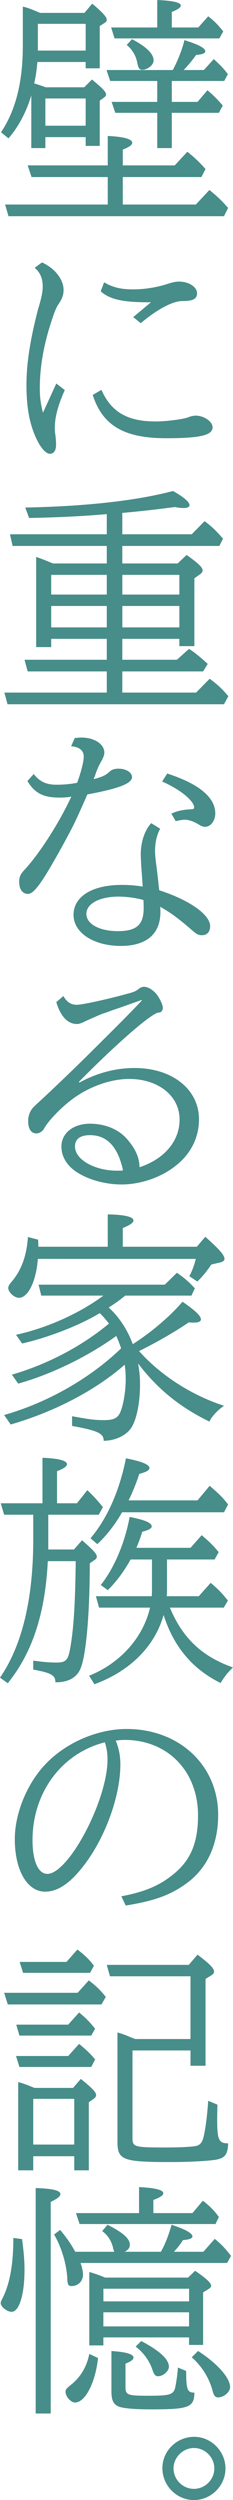 <?xml version="1.0" encoding="UTF-8"?>
<svg id="_レイヤー_2" data-name="レイヤー 2" xmlns="http://www.w3.org/2000/svg" viewBox="0 0 67.21 719.67">
  <defs>
    <style>
      .cls-1 {
        fill: #478d89;
      }

      .cls-2 {
        isolation: isolate;
      }
    </style>
  </defs>
  <g id="OTHER">
    <g class="cls-2">
      <path class="cls-1" d="M13.09,39.48v3.15h-4.06v-15.19c-1.33,4.55-3.64,9.03-6.58,12.39l-2.17-1.75c4.2-6.23,6.3-14.35,6.3-24.85V1.89c1.68.42,2.52.77,4.97,1.82h12.81l2.24-2.66c3.15,2.66,4.2,3.85,4.2,4.69,0,.28-.21.56-.49.77l-1.54.98v12.18h-4.06v-1.82h-13.93c-.21,2.45-.42,3.92-.91,6.16.91.28,1.61.49,2.94.98l.28.14h11.2l2.24-2.24c3.22,2.66,4.06,3.57,4.06,4.34,0,.28-.21.56-.56.84l-1.26.91v13.02h-4.06v-2.52h-11.62ZM35.42,58.88h21.07l3.92-4.2c2.38,1.96,3.57,3.08,5.39,5.18l-1.19,2.38H2.45l-.98-3.36h29.61v-7.91H9.1l-1.12-3.36h23.1v-8.47c4.62.21,7.07.91,7.07,1.96,0,.63-.91,1.26-2.73,1.96v4.55h14.98l3.64-3.92c1.96,1.54,3.29,2.8,5.25,4.97l-1.19,2.31h-22.68v7.91ZM24.71,14.56v-7.7h-13.79v7.7h13.79ZM24.71,28.35h-11.62v7.84h11.62v-7.84ZM31.78,23.31l-1.05-3.15h19.11c1.4-2.59,2.73-5.95,3.36-8.61,4.06,1.26,6.02,2.31,6.02,3.22,0,.56-.84.91-2.66,1.05-1.12,1.61-2.31,3.01-3.57,4.34h5.81l2.87-3.15c2.17,2.03,2.8,2.66,4.06,4.34l-1.05,1.96h-15.12v6.02h7.42l2.87-3.36c2.17,1.89,2.8,2.59,4.41,4.41l-1.12,2.1h-13.58v10.15h-4.2v-10.15h-12.11l-1.05-3.15h13.16v-6.02h-13.58ZM45.36,0c4.55.21,6.79.7,6.79,1.61,0,.56-.84,1.12-2.59,1.82v4.48h7.63l2.87-3.22c1.96,1.54,2.66,2.31,4.34,4.34l-1.12,2.03h-30.24l-.98-3.15h13.3V0ZM38.08,11.27c4.2,2.24,6.23,4.2,6.23,6.16,0,1.26-1.75,2.66-3.29,2.66-.77,0-1.12-.49-1.4-1.89-.35-2.03-1.4-3.92-3.08-5.25l1.54-1.68Z"/>
      <path class="cls-1" d="M18.69,112.29c-1.96,4.34-2.87,7.84-2.87,10.71,0,.84,0,1.26.14,2.1.14,1.05.21,2.03.21,2.94,0,1.61-.63,2.59-1.75,2.59s-2.59-1.54-3.85-4.2c-2.03-4.2-2.94-9.1-2.94-15.61,0-6.02.98-12.39,3.08-20.79l.14-.49c0-.21.21-.77.49-1.75.7-2.45.98-3.92.98-5.25,0-2.38-.7-4.06-2.31-5.46l2.1-1.54c3.71,1.68,6.23,4.9,6.23,7.91,0,1.47-.42,2.59-1.47,4.13-.63.84-1.33,2.66-2.1,5.11-2.24,6.86-3.29,13.16-3.29,19.11,0,2.52.28,4.55.91,7l3.85-8.4,2.45,1.89ZM29.26,112.22c2.8,6.37,7.49,9.1,15.61,9.1,3.29,0,8.4-.7,9.59-1.26.49-.21,1.4-.42,1.96-.42,2.38,0,4.9,1.68,4.9,3.36,0,2.31-3.64,3.15-13.37,3.15-12.18,0-18.34-3.64-21.21-12.46l2.52-1.47ZM43.54,87.01c-7.91.07-11.83-.77-14.49-3.15l.98-2.59c2.52,1.47,4.83,2.03,8.4,2.03,3.01,0,6.3-.49,9.1-1.33,2.38-.77,3.15-.91,4.13-.91,2.8,0,5.18,1.54,5.18,3.36,0,1.61-1.12,2.24-4.2,2.24-2.8,0-7.21,2.31-12.04,6.37l-2.17-1.75,5.11-4.27Z"/>
      <path class="cls-1" d="M35.28,183.9v6.02h15.75l3.5-3.15c.28.21.56.42.84.56,1.61,1.19,2.8,2.17,4.55,3.78l-1.33,2.17h-23.31v6.09h21.28l3.92-3.99c2.17,1.61,3.43,2.73,5.39,5.04l-1.26,2.31H2.17l-.91-3.36h29.54v-6.09H7.98l-.91-3.36h23.73v-6.02H14.77v2.38h-4.34v-25.97c1.54.56,1.82.63,3.99,1.54l.84.35h15.54v-5.04H3.64l-.77-3.36h27.93v-5.81c-6.86.63-14.91.98-22.4,1.12l-1.12-3.01c17.64-.35,31.99-1.96,42.63-4.76,3.22,1.82,4.76,3.22,4.76,4.06,0,.56-.63.84-1.68.84-.7,0-1.4-.07-2.59-.28-5.32.7-8.96,1.12-14.21,1.61l-.91.07v6.16h20.02l3.71-3.78c2.17,1.61,3.29,2.73,5.32,5.04l-1.05,2.1h-28v5.04h15.96l2.59-2.45c3.43,2.45,4.62,3.57,4.62,4.48,0,.35-.21.7-.7,1.05l-1.68,1.19v19.53h-4.34v-2.1h-16.45ZM30.8,165.48H14.77v5.67h16.03v-5.67ZM30.8,174.44H14.77v6.16h16.03v-6.16ZM51.74,165.48h-16.45v5.67h16.45v-5.67ZM51.74,174.44h-16.45v6.16h16.45v-6.16Z"/>
      <path class="cls-1" d="M21.56,212.45c.84-.07,1.33-.14,1.89-.14,3.78,0,6.65,1.89,6.65,4.34,0,.63-.21,1.19-.7,2.17-.63,1.12-1.12,2.03-1.26,2.52l-.14.28c-.21.56-.42,1.05-.56,1.61l-.35.84-.07.21c2.52-.63,3.5-1.12,4.69-2.24.56-.49,1.4-.77,2.45-.77,2.17,0,3.92,1.05,3.92,2.45,0,1.82-3.85,3.29-12.88,4.97l-.21.49c-3.22,7.28-3.71,8.33-6.65,13.72-6.09,11.06-8.47,14.42-10.29,14.42-1.54,0-2.52-1.33-2.52-3.43,0-1.4.35-2.24,1.47-3.43,4.2-4.48,9.87-13.23,13.58-21.14-1.19.21-2.17.28-3.43.28-4.62,0-7.14-1.26-9.24-4.76l1.82-2.03c1.68,2.17,3.57,3.08,6.58,3.08,2.1,0,4.34-.21,5.95-.56,1.19-3.29,1.89-6.09,1.89-7.56,0-1.75-1.33-2.8-3.64-2.94l1.05-2.38ZM46.2,238.56c-.98,1.82-1.47,3.92-1.47,6.37,0,.98.07,1.68.28,3.5.35,2.66.56,4.48.91,7.84,8.68,2.8,14.7,7,14.7,10.36,0,1.61-.91,2.59-2.38,2.59-1.05,0-1.54-.28-3.29-1.82-3.71-3.22-6.09-4.9-8.75-6.37.07.56.07.91.07,1.54,0,6.3-4.06,9.73-11.41,9.73-7.84,0-13.65-3.78-13.65-8.96s5.25-8.61,13.93-8.61c1.96,0,4.06.14,6.02.49-.14-1.89-.21-3.36-.35-4.9-.14-2.03-.21-3.71-.21-4.27,0-3.71,1.12-7,3.01-9.1l2.59,1.61ZM34.23,258.1c-5.53,0-9.31,2.03-9.31,4.97s3.78,4.97,9.1,4.97,7.42-1.82,7.42-6.58c0-.7,0-1.4-.07-2.38-2.24-.63-4.9-.98-7.14-.98ZM49.43,234.22c1.54-.77,3.64-1.19,5.67-1.26.63,0,.91-.14.91-.49,0-1.96-4.2-5.32-9.24-7.49l1.47-2.31c9.1,2.94,13.86,6.86,13.86,11.48,0,2.1-1.33,3.85-2.87,3.85-.77,0-1.05-.14-2.1-.77-1.33-.77-2.66-1.26-3.85-1.26-.7,0-1.75.21-2.59.42l-1.26-2.17Z"/>
      <path class="cls-1" d="M18.27,286.72c1.05,1.75,2.17,2.52,3.85,2.52,1.54,0,7.7-1.33,13.51-2.87.56-.14,1.19-.35,1.54-.42,1.33-.35,2.17-.7,2.8-1.26.49-.42,1.05-.63,1.61-.63,1.12,0,2.73.98,3.71,2.31.84,1.12,1.68,2.94,1.68,3.71s-.35,1.26-1.05,1.4c-1.61-.35-11.83,8.47-23.17,19.95l.14.21c5.11-2.8,10.5-4.2,15.96-4.2,10.85,0,18.55,6.16,18.55,14.77,0,5.11-2.24,9.73-6.37,13.09-4.2,3.5-10.29,5.67-16.03,5.67-4.06,0-8.61-1.12-11.83-2.94-3.5-1.89-5.46-4.76-5.46-7.98,0-3.85,3.43-6.58,8.26-6.58,4.41,0,8.4,1.68,10.85,4.62,2.31,2.73,3.36,5.11,3.43,7.91,7.21-2.38,11.55-7.56,11.55-13.72,0-6.79-6.09-11.69-14.56-11.69-5.46,0-11.83,2.31-16.73,6.09-3.22,2.45-6.72,6.16-7.84,8.26-.42.77-1.33,1.33-2.17,1.33-1.54,0-2.38-1.33-2.38-3.57,0-1.54.56-3.01,1.61-4.06.21-.21.56-.56,1.4-1.33,4.06-3.71,11.06-10.43,15.61-14.98,7.14-7.07,10.36-10.29,14.14-14.28v-.21l-6.3,2.24c-1.26.42-2.52.84-3.78,1.33l-1.05.35c-.84.28-2.38.98-4.9,2.1-1.54.77-2.03.91-2.73.91-2.59,0-4.69-2.24-5.88-6.3l2.03-1.75ZM35.49,336.92c-1.47-6.79-4.62-10.15-9.52-10.15-2.87,0-4.34,1.12-4.34,3.29,0,3.71,5.6,6.93,12.11,6.93h1.19c.07,0,.14,0,.28-.07h.28Z"/>
      <path class="cls-1" d="M38.36,386.89c5.32-3.36,10.99-8.26,14.28-12.18,3.64,2.52,5.32,4.06,5.32,5.11,0,.56-.77.91-1.89.91-.49,0-.98,0-1.61-.07-3.99,2.73-9.73,6.02-14.35,8.26,6.23,7,15.19,12.74,24.5,15.75-1.89,1.33-3.43,2.94-4.2,4.55-8.54-4.13-15.05-9.45-20.58-16.73.42,2.38.56,3.92.56,6.16,0,5.32-1.05,10.22-2.59,12.46-1.54,2.24-4.76,3.64-7.91,3.64.07-2.1-1.68-2.94-9.1-4.27v-2.8c5.39.98,6.72,1.12,9.17,1.12,2.66,0,3.85-.49,4.62-2.03.91-1.82,1.68-6.09,1.68-9.66,0-1.47-.07-2.52-.28-4.27-8.47,7.42-20.3,13.58-32.9,17.22l-1.89-2.73c12.53-3.57,24.71-10.5,33.74-19.18-.35-1.12-.91-2.52-1.4-3.57-8.26,5.95-18.62,10.99-28.28,13.72l-1.82-2.59c10.22-2.94,20.3-8.26,28-14.7-.77-.98-1.89-2.31-2.66-3.01-5.74,3.5-14.77,7-22.4,8.75l-1.75-2.52c8.82-1.89,18.34-6.16,25.2-11.27H11.9l-.77-3.15h36.4l3.5-3.43c2.03,1.4,3.36,2.52,5.18,4.48l-.98,2.1h-19.11c-1.68,1.4-2.94,2.24-4.76,3.43,3.01,2.73,5.39,6.37,6.93,10.5h.07ZM10.92,362.39c-.49,6.44-2.8,11.2-5.46,11.2-1.33,0-3.08-1.61-3.08-2.8,0-.49.21-.91.84-1.68,2.94-3.36,4.48-7.63,4.83-13.02l2.94.77c.07,1.05.07,1.19.07,2.03h20.02v-9.31c4.83.07,7.42.7,7.42,1.75,0,.63-.98,1.33-3.08,2.17v5.39h21.35l2.45-2.87c4.06,3.64,5.53,5.25,5.53,6.37,0,.49-.42.84-1.33,1.05l-2.45.56c-1.26,1.89-2.94,3.92-4.06,4.9l-2.31-1.54c.77-1.33,1.47-3.29,1.89-4.97H10.92Z"/>
      <path class="cls-1" d="M12.25,419.65c4.62.14,7.07.84,7.07,1.82,0,.63-.84,1.26-2.87,2.03v9.24h5.74l3.01-3.78c2.03,1.96,2.8,2.8,4.48,4.9l-1.19,2.17h-14.56v10.01h7.42l2.31-2.66c3.29,2.87,4.27,3.92,4.27,4.76,0,.35-.21.63-.63.91l-1.4.98c0,13.86-.98,25.76-2.52,29.89-.98,2.87-3.57,4.41-7.42,4.34.07-1.96-1.19-2.73-6.37-3.64v-2.59c2.94.42,4.9.56,6.72.56,2.73,0,3.36-.7,3.99-4.41.98-5.67,1.4-12.81,1.54-24.78h-8.05c-.77,15.19-4.48,26.39-11.55,35.14l-2.24-1.61c6.37-9.24,9.59-22.61,9.59-39.83v-7.07H1.19l-.98-3.29h12.04v-13.09ZM57.34,459.49l3.43-3.85c2.17,1.82,3.36,3.08,4.97,5.11l-1.19,2.03h-15.54c3.64,8.75,9.24,14.07,18.2,17.22-1.54,1.47-2.45,2.59-3.57,4.48-8.12-3.99-13.58-10.5-16.45-19.6-2.52,9.03-9.66,16.17-19.95,19.95l-1.54-2.45c8.96-3.57,15.61-10.99,17.57-19.6h-14.7l-.91-3.29h16.1c.07-.63.07-1.19.07-1.96v-8.61h-6.16c-1.89,3.43-4.13,6.44-6.58,8.82l-2.03-1.47c3.78-4.69,7-12.18,8.33-19.6,4.34.84,6.37,1.68,6.37,2.73,0,.56-.84,1.05-2.73,1.54-.49,1.68-1.05,3.08-1.68,4.62h15.61l3.22-3.64c2.45,2.1,3.43,3.08,4.9,4.9l-1.19,2.1h-13.72v8.61c0,.56,0,1.12-.07,1.96h9.24ZM35.21,435.33c-1.96,3.5-4.62,6.86-7.14,9.17l-1.96-1.68c4.83-5.74,8.33-13.58,10.22-23.03,4.62.91,6.79,1.82,6.79,2.8,0,.63-.98,1.19-2.94,1.68-.84,2.59-1.82,5.04-3.08,7.63h19.88l3.5-4.2c2.73,2.38,3.71,3.29,5.32,5.39l-1.19,2.24h-29.4Z"/>
      <path class="cls-1" d="M35,545.87c7.07-1.33,11.34-3.22,15.47-6.72,4.69-3.99,6.65-8.96,6.65-16.59,0-12.67-8.75-21.7-21.14-21.7-.98,0-1.68.07-2.59.21.91,2.24,1.33,4.34,1.33,6.86,0,8.82-4.13,20.51-10.15,28.56-4.06,5.46-7.77,8.05-11.55,8.05-5.18,0-8.75-6.16-8.75-15.12,0-7.56,3.64-16.31,9.17-21.91,5.88-6.02,14.84-9.8,23.1-9.8,15.19,0,26.39,10.5,26.39,24.71,0,8.82-3.36,15.82-9.73,20.16-4.41,3.08-9.03,4.69-16.94,5.95l-1.26-2.66ZM9.38,529.69c0,5.95,1.61,9.73,4.27,9.73,6.16,0,17.36-21.21,17.36-32.9,0-1.75-.21-3.22-.77-4.97-12.46,3.15-20.86,14.49-20.86,28.14Z"/>
      <path class="cls-1" d="M25.62,570.08c2.17,1.68,3.22,2.66,4.9,4.76l-1.26,2.17H2.24l-1.05-3.36h21.21l3.22-3.57ZM22.82,588.35c2.1,1.75,3.15,2.73,4.62,4.48l-1.12,2.17H5.6l-.98-3.15h15.05l3.15-3.5ZM22.82,579.32c1.82,1.47,3.01,2.66,4.62,4.69l-1.12,1.96H5.6l-.91-3.15h14.98l3.15-3.5ZM9.59,624.76h-4.34v-25.41c1.4.35,2.45.77,4.69,1.68h11.13l2.24-2.59c3.36,2.73,4.41,3.78,4.41,4.69,0,.35-.21.7-.7,1.05l-1.4.98v19.6h-4.2v-4.06h-11.83v4.06ZM22.33,561.19c2.24,1.75,3.43,2.87,4.76,4.69l-1.12,2.03H6.65l-.98-3.15h13.51l3.15-3.57ZM21.42,617.34v-13.16h-11.83v13.16h11.83ZM38.22,615.45c0,2.59.49,2.73,9.59,2.73,4.41,0,8.4-.21,9.17-.56.84-.35,1.33-.98,1.68-2.24.63-2.52,1.12-6.51,1.4-10.64l2.66,1.12c-.07,2.45-.07,3.92-.07,4.41,0,5.74.49,6.72,3.15,6.72-.07,3.01-.84,4.13-3.08,4.62-1.68.42-7.98.77-13.23.77-14.21,0-15.61-.56-15.61-5.95v-31.36c1.05.28,2.24.7,3.85,1.4l1.26.49h15.96v-18.06h-23.24l-.91-3.29h23.66l2.52-2.94c3.57,2.73,4.76,3.92,4.76,4.9,0,.42-.21.7-.77,1.05l-1.68,1.05v24.99h-4.34v-4.41h-16.73v25.2Z"/>
      <path class="cls-1" d="M6.37,644.56c.56,4.34.7,6.51.7,8.89,0,7.07-1.54,12.04-3.71,12.04-1.33,0-3.15-1.47-3.15-2.45,0-.35.07-.63.42-1.26,2.17-4.2,3.22-9.8,3.22-17.57l2.52.35ZM10.29,629.86c4.9.14,7.14.7,7.14,1.75,0,.63-.91,1.33-2.8,2.24v60.91h-4.34v-64.9ZM23.24,651.42c.42,1.19.7,2.45.7,3.36,0,1.89-1.4,3.29-3.29,3.29-.98,0-1.19-.35-1.26-2.52-.28-3.99-1.61-8.54-3.78-12.32l1.75-1.33c1.89,2.31,3.08,3.99,4.34,6.3h11.27c-.14-.28-.14-.35-.28-.77-.42-2.17-1.54-3.99-3.22-5.18l1.54-1.82c4.48,2.24,6.44,3.99,6.44,5.74,0,.84-.42,1.47-1.47,2.03h10.43c1.19-2.1,2.17-4.55,3.08-7.77,4.06,1.33,6.02,2.45,6.02,3.36,0,.56-.91.91-2.73,1.05-.77,1.19-1.4,2.03-2.59,3.36h8.47l3.29-3.71c1.96,1.61,3.08,2.8,4.69,4.9l-1.12,2.03H23.24ZM28.28,678.79c-.77,7.14-3.71,12.81-6.65,12.81-1.19,0-2.73-1.75-2.73-3.08,0-.7.21-.91,1.75-2.17,2.66-2.17,4.41-5.18,5.11-8.75l2.52,1.19ZM40.11,629.58c4.62.21,7,.84,7,1.75,0,.63-.98,1.26-2.87,1.96v3.78h11.27l3.01-3.57c2.31,1.82,3.22,2.8,4.62,4.69l-.98,2.03H22.96l-1.05-3.15h18.2v-7.49ZM29.82,675.16h-4.06v-21.14c1.68.49,2.52.77,4.55,1.61h23.94l2.03-1.96c3.36,2.31,4.62,3.5,4.62,4.34,0,.28-.21.56-.63.84l-1.68,1.05v15.12h-4.06v-2.17h-24.71v2.31ZM54.54,662.48v-3.64h-24.71v3.64h24.71ZM29.82,669.69h24.71v-4.06h-24.71v4.06ZM53.7,682.51c0,5.32.35,6.3,2.38,6.23-.07,4.27-1.61,4.83-12.46,4.83-5.46,0-8.82-.35-9.87-1.05-1.19-.7-1.61-1.89-1.61-4.2v-11.55c4.27.28,6.37.91,6.37,1.89,0,.56-.7,1.12-2.31,1.75v6.65c0,2.38.49,2.59,6.72,2.59,5.67,0,6.86-.28,7.49-1.89.28-.91.77-3.99.91-6.23l2.38.98ZM40.74,673.89c5.39,2.87,7.98,5.25,7.98,7.42,0,1.26-1.68,2.73-3.15,2.73-.7,0-1.12-.49-1.54-1.68-.84-2.66-2.59-5.11-4.9-6.86l1.61-1.61ZM57.13,676.76c5.53,3.57,9.24,7.7,9.24,10.43,0,1.4-1.82,2.94-3.5,2.94-.7,0-1.12-.42-1.47-1.61-.98-3.85-3.08-7.28-6.09-9.94l1.82-1.82Z"/>
      <path class="cls-1" d="M65.04,710.57c0,4.97-4.13,9.1-9.1,9.1s-9.1-4.13-9.1-9.17,4.2-9.03,9.17-9.03,9.03,4.2,9.03,9.1ZM50.06,710.57c0,3.22,2.66,5.88,5.88,5.88s5.88-2.66,5.88-5.88-2.66-5.88-5.88-5.88-5.88,2.73-5.88,5.88Z"/>
    </g>
  </g>
</svg>